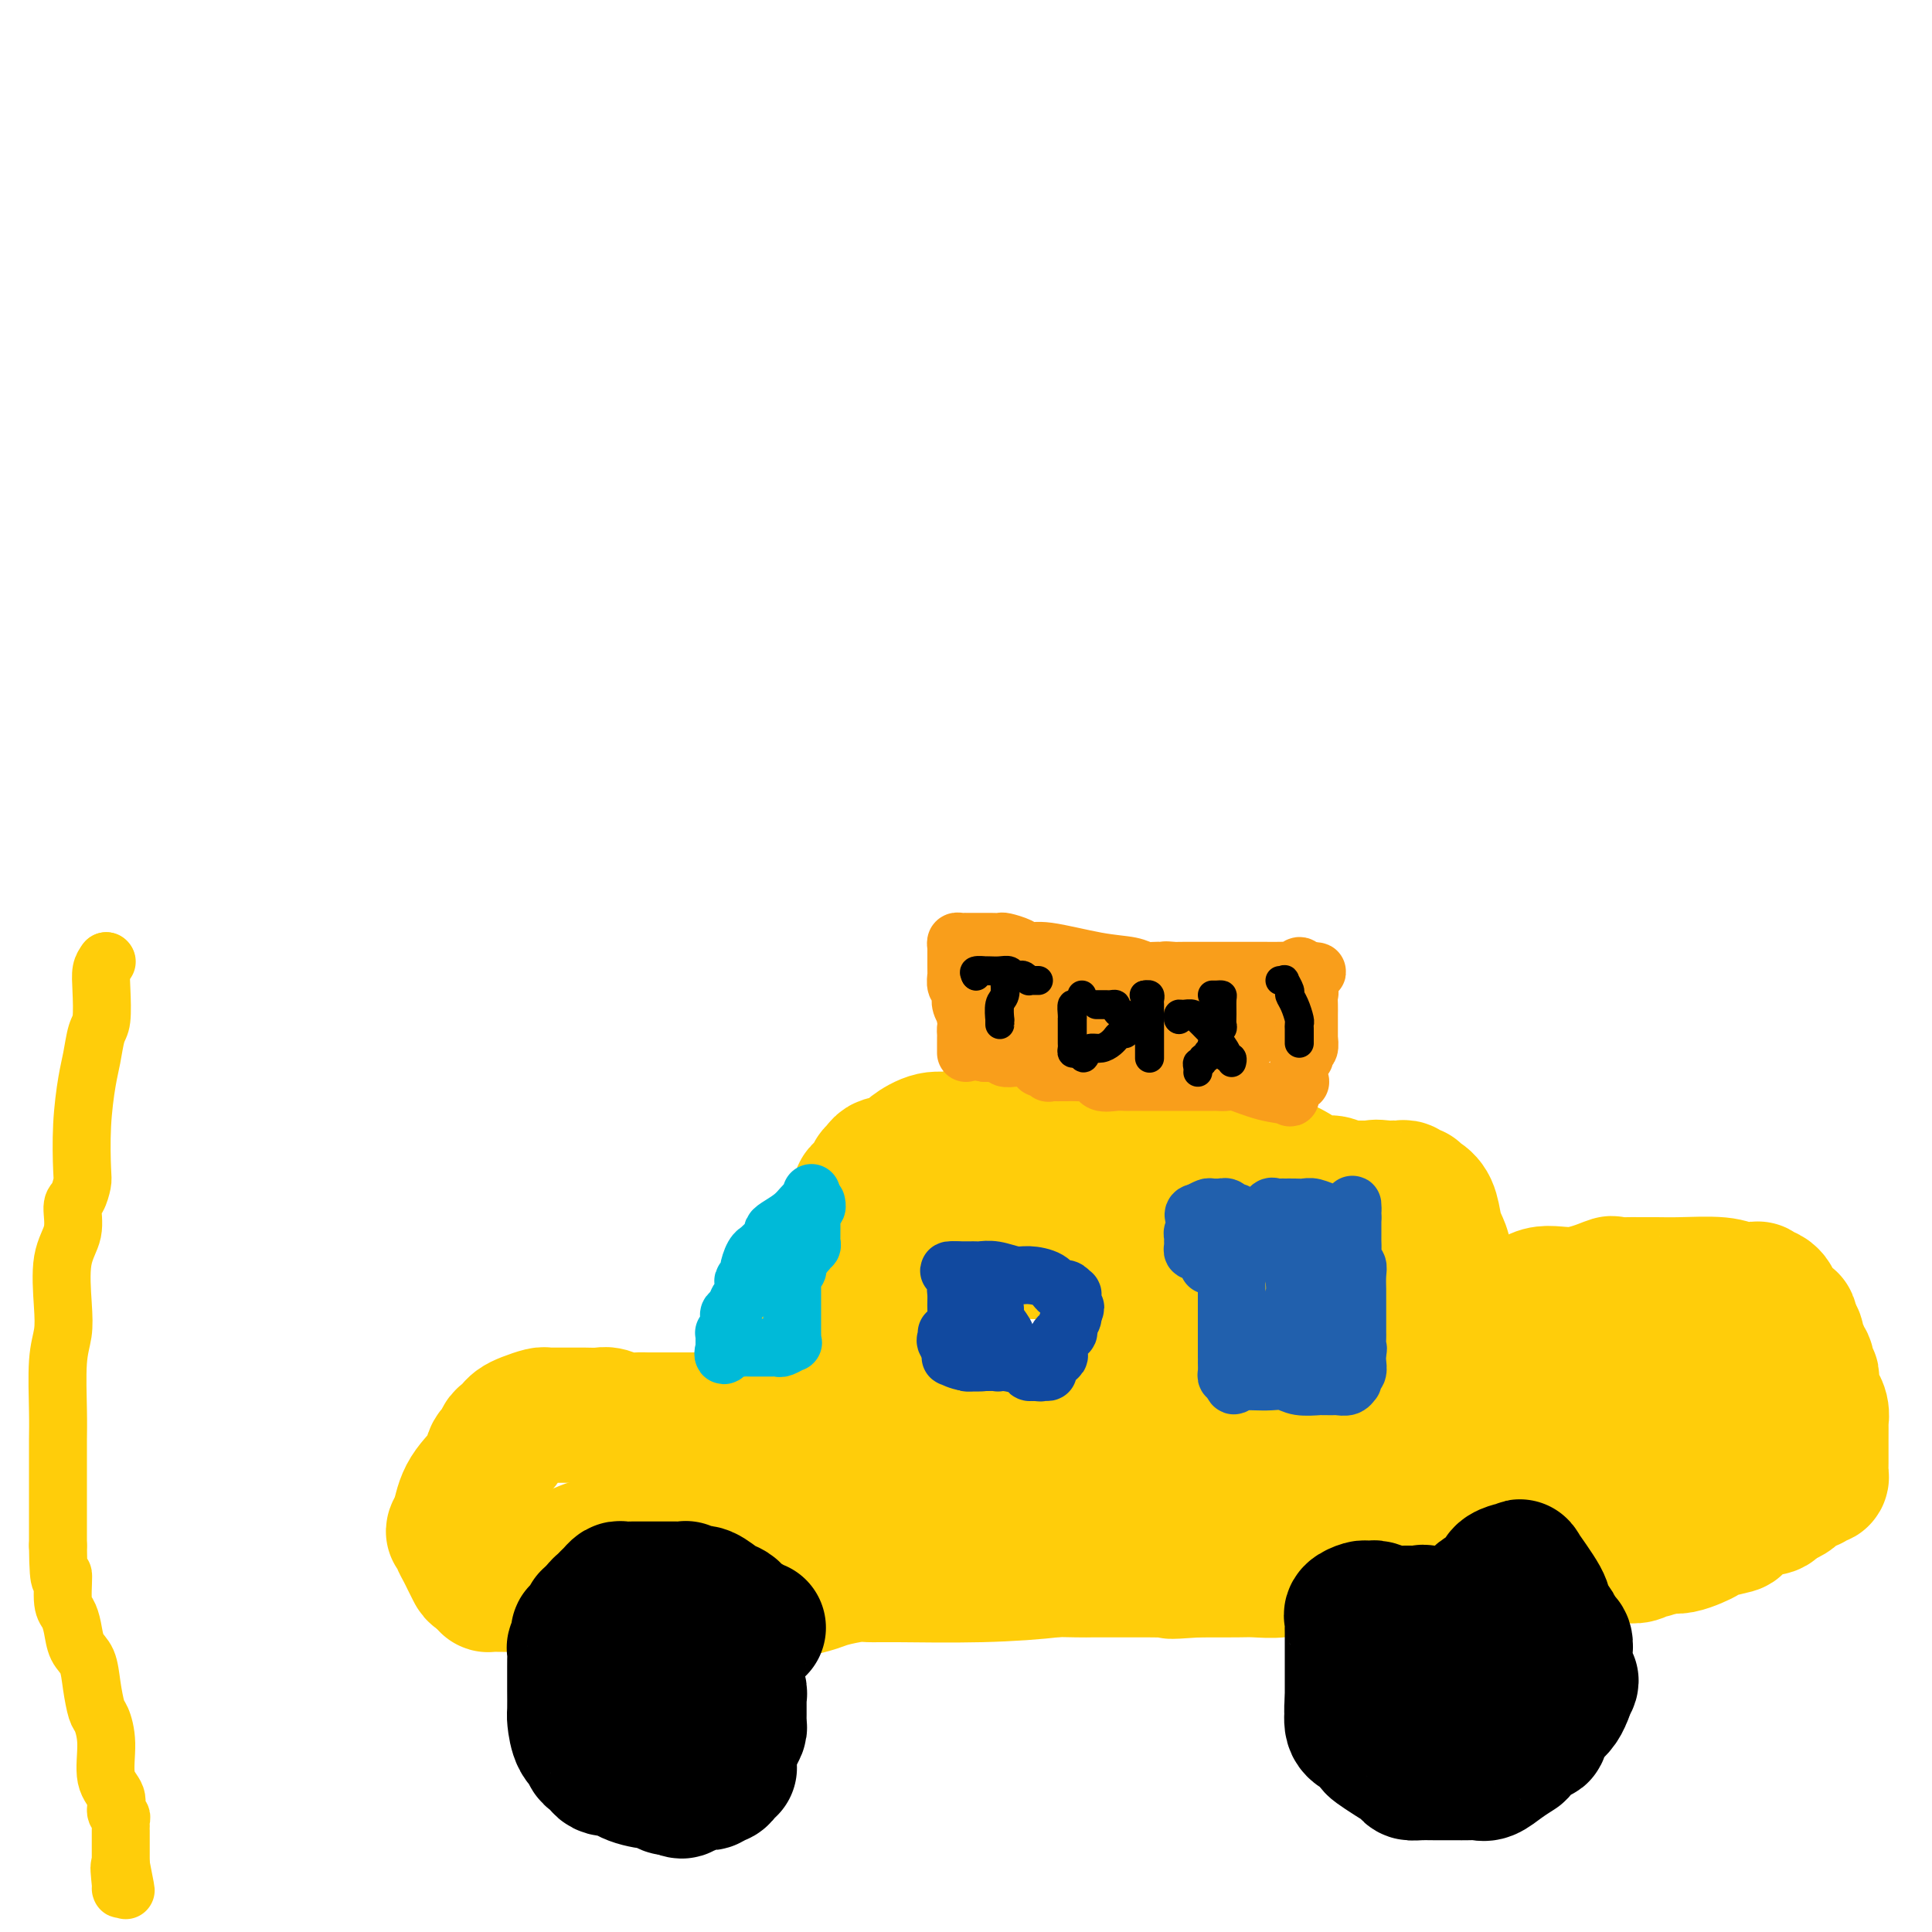 <svg viewBox='0 0 400 400' version='1.1' xmlns='http://www.w3.org/2000/svg' xmlns:xlink='http://www.w3.org/1999/xlink'><g fill='none' stroke='#FFCD0A' stroke-width='28' stroke-linecap='round' stroke-linejoin='round'><path d='M145,294c0.049,0.000 0.098,0.000 0,0c-0.098,-0.000 -0.343,-0.000 -1,0c-0.657,0.000 -1.726,0.001 -3,0c-1.274,-0.001 -2.754,-0.004 -4,0c-1.246,0.004 -2.258,0.015 -3,0c-0.742,-0.015 -1.214,-0.057 -2,0c-0.786,0.057 -1.885,0.211 -3,0c-1.115,-0.211 -2.248,-0.789 -3,-1c-0.752,-0.211 -1.125,-0.057 -2,0c-0.875,0.057 -2.251,0.015 -3,0c-0.749,-0.015 -0.869,-0.004 -2,0c-1.131,0.004 -3.271,0.000 -4,0c-0.729,-0.000 -0.047,0.003 0,0c0.047,-0.003 -0.540,-0.012 -1,0c-0.460,0.012 -0.792,0.045 -1,0c-0.208,-0.045 -0.293,-0.167 -1,0c-0.707,0.167 -2.036,0.622 -3,1c-0.964,0.378 -1.563,0.678 -2,1c-0.437,0.322 -0.713,0.666 -1,1c-0.287,0.334 -0.585,0.657 -1,1c-0.415,0.343 -0.948,0.705 -1,1c-0.052,0.295 0.375,0.524 0,1c-0.375,0.476 -1.554,1.200 -2,2c-0.446,0.800 -0.158,1.677 -1,3c-0.842,1.323 -2.812,3.092 -4,5c-1.188,1.908 -1.594,3.954 -2,6'/><path d='M95,315c-2.166,3.488 -0.581,1.707 0,1c0.581,-0.707 0.159,-0.341 0,0c-0.159,0.341 -0.054,0.658 0,1c0.054,0.342 0.056,0.711 0,1c-0.056,0.289 -0.171,0.498 0,1c0.171,0.502 0.628,1.297 1,2c0.372,0.703 0.661,1.312 1,2c0.339,0.688 0.729,1.453 1,2c0.271,0.547 0.422,0.875 1,1c0.578,0.125 1.583,0.046 2,0c0.417,-0.046 0.245,-0.058 1,0c0.755,0.058 2.437,0.185 4,0c1.563,-0.185 3.008,-0.681 5,-1c1.992,-0.319 4.533,-0.462 6,-1c1.467,-0.538 1.861,-1.471 3,-2c1.139,-0.529 3.023,-0.652 4,-1c0.977,-0.348 1.048,-0.920 2,-1c0.952,-0.080 2.783,0.332 4,0c1.217,-0.332 1.818,-1.410 3,-2c1.182,-0.590 2.946,-0.694 4,-1c1.054,-0.306 1.399,-0.813 2,-1c0.601,-0.187 1.457,-0.053 2,0c0.543,0.053 0.771,0.027 1,0'/><path d='M142,316c6.533,-2.033 2.366,-2.117 1,-2c-1.366,0.117 0.068,0.435 1,0c0.932,-0.435 1.363,-1.622 2,-2c0.637,-0.378 1.480,0.054 2,0c0.520,-0.054 0.716,-0.592 1,-1c0.284,-0.408 0.656,-0.684 1,-1c0.344,-0.316 0.659,-0.672 1,-1c0.341,-0.328 0.707,-0.627 1,-1c0.293,-0.373 0.512,-0.821 1,-1c0.488,-0.179 1.244,-0.090 2,0'/><path d='M155,307c3.038,-1.555 4.135,-0.942 5,-1c0.865,-0.058 1.500,-0.788 2,-1c0.500,-0.212 0.866,0.095 1,0c0.134,-0.095 0.036,-0.591 0,-1c-0.036,-0.409 -0.010,-0.729 0,-1c0.010,-0.271 0.003,-0.492 0,-1c-0.003,-0.508 -0.001,-1.303 0,-2c0.001,-0.697 0.000,-1.296 0,-2c-0.000,-0.704 -0.000,-1.515 0,-2c0.000,-0.485 -0.000,-0.646 0,-1c0.000,-0.354 0.000,-0.902 0,-1c-0.000,-0.098 -0.001,0.255 0,0c0.001,-0.255 0.004,-1.119 0,-2c-0.004,-0.881 -0.015,-1.781 0,-2c0.015,-0.219 0.057,0.243 0,0c-0.057,-0.243 -0.211,-1.192 0,-2c0.211,-0.808 0.788,-1.477 1,-2c0.212,-0.523 0.061,-0.900 0,-1c-0.061,-0.100 -0.031,0.077 0,0c0.031,-0.077 0.064,-0.407 0,-1c-0.064,-0.593 -0.223,-1.448 0,-2c0.223,-0.552 0.829,-0.803 1,-1c0.171,-0.197 -0.094,-0.342 0,-1c0.094,-0.658 0.547,-1.829 1,-3'/><path d='M166,277c0.908,-5.353 1.677,-4.737 2,-5c0.323,-0.263 0.200,-1.406 1,-4c0.800,-2.594 2.524,-6.639 4,-9c1.476,-2.361 2.703,-3.037 3,-4c0.297,-0.963 -0.337,-2.212 0,-3c0.337,-0.788 1.644,-1.115 2,-2c0.356,-0.885 -0.240,-2.327 0,-3c0.240,-0.673 1.317,-0.575 2,-1c0.683,-0.425 0.971,-1.372 1,-2c0.029,-0.628 -0.200,-0.938 0,-1c0.200,-0.062 0.830,0.124 1,0c0.170,-0.124 -0.119,-0.558 0,-1c0.119,-0.442 0.645,-0.891 1,-1c0.355,-0.109 0.537,0.121 1,0c0.463,-0.121 1.205,-0.592 2,-1c0.795,-0.408 1.643,-0.753 2,-1c0.357,-0.247 0.223,-0.396 1,-1c0.777,-0.604 2.466,-1.663 4,-2c1.534,-0.337 2.914,0.050 4,0c1.086,-0.050 1.877,-0.535 3,-1c1.123,-0.465 2.578,-0.909 4,-1c1.422,-0.091 2.812,0.171 4,0c1.188,-0.171 2.175,-0.776 3,-1c0.825,-0.224 1.487,-0.067 2,0c0.513,0.067 0.878,0.046 2,0c1.122,-0.046 3.002,-0.115 5,0c1.998,0.115 4.115,0.416 6,1c1.885,0.584 3.539,1.453 5,2c1.461,0.547 2.731,0.774 4,1'/><path d='M235,237c3.991,0.619 1.969,0.165 2,0c0.031,-0.165 2.117,-0.043 3,0c0.883,0.043 0.564,0.005 1,0c0.436,-0.005 1.627,0.023 3,0c1.373,-0.023 2.926,-0.097 4,0c1.074,0.097 1.667,0.366 2,1c0.333,0.634 0.405,1.634 1,2c0.595,0.366 1.713,0.097 2,0c0.287,-0.097 -0.257,-0.022 0,0c0.257,0.022 1.315,-0.007 2,0c0.685,0.007 0.996,0.052 1,0c0.004,-0.052 -0.301,-0.200 1,0c1.301,0.200 4.207,0.747 6,1c1.793,0.253 2.472,0.210 4,1c1.528,0.790 3.905,2.412 5,3c1.095,0.588 0.909,0.144 1,0c0.091,-0.144 0.458,0.014 1,0c0.542,-0.014 1.258,-0.200 2,0c0.742,0.200 1.508,0.786 2,1c0.492,0.214 0.709,0.057 1,0c0.291,-0.057 0.655,-0.015 1,0c0.345,0.015 0.670,0.004 1,0c0.330,-0.004 0.665,-0.002 1,0'/><path d='M282,246c7.842,1.392 3.947,0.373 3,0c-0.947,-0.373 1.056,-0.101 2,0c0.944,0.101 0.830,0.031 1,0c0.170,-0.031 0.624,-0.024 1,0c0.376,0.024 0.675,0.063 1,0c0.325,-0.063 0.678,-0.228 1,0c0.322,0.228 0.615,0.850 1,1c0.385,0.150 0.863,-0.171 1,0c0.137,0.171 -0.066,0.836 0,1c0.066,0.164 0.400,-0.172 1,0c0.600,0.172 1.466,0.851 2,2c0.534,1.149 0.736,2.767 1,4c0.264,1.233 0.591,2.081 1,3c0.409,0.919 0.902,1.907 1,3c0.098,1.093 -0.198,2.289 0,3c0.198,0.711 0.890,0.937 1,1c0.110,0.063 -0.363,-0.038 0,2c0.363,2.038 1.561,6.213 2,8c0.439,1.787 0.118,1.186 0,2c-0.118,0.814 -0.032,3.043 0,4c0.032,0.957 0.008,0.642 0,1c-0.008,0.358 -0.002,1.388 0,2c0.002,0.612 0.001,0.806 0,1'/><path d='M302,284c0.928,5.604 0.249,2.613 0,2c-0.249,-0.613 -0.067,1.150 0,2c0.067,0.850 0.018,0.785 0,1c-0.018,0.215 -0.005,0.709 0,1c0.005,0.291 0.001,0.378 0,2c-0.001,1.622 -0.000,4.780 0,6c0.000,1.220 0.000,0.501 0,1c-0.000,0.499 -0.000,2.216 0,3c0.000,0.784 0.001,0.633 0,1c-0.001,0.367 -0.004,1.250 0,2c0.004,0.750 0.016,1.365 0,2c-0.016,0.635 -0.060,1.288 0,3c0.060,1.712 0.224,4.483 0,6c-0.224,1.517 -0.834,1.779 -1,2c-0.166,0.221 0.114,0.399 0,1c-0.114,0.601 -0.621,1.625 -1,2c-0.379,0.375 -0.629,0.102 -1,0c-0.371,-0.102 -0.863,-0.034 -1,0c-0.137,0.034 0.081,0.032 -1,0c-1.081,-0.032 -3.459,-0.096 -6,0c-2.541,0.096 -5.243,0.351 -8,1c-2.757,0.649 -5.567,1.690 -8,2c-2.433,0.310 -4.489,-0.113 -6,0c-1.511,0.113 -2.477,0.762 -4,1c-1.523,0.238 -3.602,0.064 -5,0c-1.398,-0.064 -2.114,-0.018 -4,0c-1.886,0.018 -4.943,0.009 -8,0'/><path d='M248,325c-8.731,0.619 -5.059,0.166 -4,0c1.059,-0.166 -0.497,-0.044 -2,0c-1.503,0.044 -2.955,0.012 -4,0c-1.045,-0.012 -1.684,-0.004 -3,0c-1.316,0.004 -3.310,0.003 -5,0c-1.690,-0.003 -3.077,-0.009 -4,0c-0.923,0.009 -1.381,0.031 -3,0c-1.619,-0.031 -4.397,-0.116 -6,0c-1.603,0.116 -2.030,0.434 -4,0c-1.970,-0.434 -5.482,-1.619 -7,-2c-1.518,-0.381 -1.041,0.041 -1,0c0.041,-0.041 -0.352,-0.546 -1,-1c-0.648,-0.454 -1.549,-0.857 -2,-1c-0.451,-0.143 -0.450,-0.027 -3,-1c-2.550,-0.973 -7.649,-3.035 -10,-4c-2.351,-0.965 -1.955,-0.832 -2,-1c-0.045,-0.168 -0.533,-0.637 -1,-1c-0.467,-0.363 -0.914,-0.621 -1,-1c-0.086,-0.379 0.187,-0.878 0,-1c-0.187,-0.122 -0.835,0.132 -1,0c-0.165,-0.132 0.152,-0.651 0,-1c-0.152,-0.349 -0.774,-0.527 -1,-1c-0.226,-0.473 -0.058,-1.240 0,-2c0.058,-0.760 0.005,-1.513 0,-2c-0.005,-0.487 0.037,-0.708 0,-1c-0.037,-0.292 -0.153,-0.655 0,-1c0.153,-0.345 0.577,-0.673 1,-1'/><path d='M184,303c0.141,-1.914 1.493,-1.200 4,-1c2.507,0.200 6.170,-0.114 11,-1c4.830,-0.886 10.827,-2.343 16,-3c5.173,-0.657 9.524,-0.514 13,-1c3.476,-0.486 6.079,-1.601 8,-2c1.921,-0.399 3.162,-0.084 6,0c2.838,0.084 7.273,-0.064 10,0c2.727,0.064 3.745,0.341 5,1c1.255,0.659 2.745,1.699 3,2c0.255,0.301 -0.726,-0.137 1,0c1.726,0.137 6.160,0.849 13,0c6.840,-0.849 16.085,-3.259 20,-4c3.915,-0.741 2.499,0.188 2,0c-0.499,-0.188 -0.083,-1.494 0,-2c0.083,-0.506 -0.168,-0.214 0,-1c0.168,-0.786 0.756,-2.652 0,-6c-0.756,-3.348 -2.856,-8.179 -5,-13c-2.144,-4.821 -4.331,-9.632 -6,-13c-1.669,-3.368 -2.818,-5.293 -4,-7c-1.182,-1.707 -2.395,-3.197 -3,-4c-0.605,-0.803 -0.601,-0.920 -1,-1c-0.399,-0.080 -1.200,-0.125 -2,0c-0.800,0.125 -1.600,0.418 -3,0c-1.400,-0.418 -3.400,-1.548 -6,0c-2.600,1.548 -5.800,5.774 -9,10'/><path d='M257,257c-2.526,2.701 -4.341,4.453 -6,6c-1.659,1.547 -3.161,2.889 -5,5c-1.839,2.111 -4.013,4.990 -6,7c-1.987,2.010 -3.786,3.152 -5,4c-1.214,0.848 -1.842,1.402 -2,2c-0.158,0.598 0.154,1.238 0,2c-0.154,0.762 -0.774,1.644 -1,2c-0.226,0.356 -0.058,0.186 0,1c0.058,0.814 0.006,2.611 0,4c-0.006,1.389 0.036,2.370 0,3c-0.036,0.630 -0.148,0.908 0,1c0.148,0.092 0.558,-0.004 1,0c0.442,0.004 0.916,0.106 2,0c1.084,-0.106 2.778,-0.422 4,-1c1.222,-0.578 1.973,-1.419 3,-3c1.027,-1.581 2.329,-3.901 3,-6c0.671,-2.099 0.711,-3.976 1,-6c0.289,-2.024 0.825,-4.196 1,-6c0.175,-1.804 -0.012,-3.239 0,-5c0.012,-1.761 0.225,-3.847 0,-6c-0.225,-2.153 -0.886,-4.374 -5,-7c-4.114,-2.626 -11.680,-5.659 -17,-7c-5.320,-1.341 -8.392,-0.992 -12,-1c-3.608,-0.008 -7.750,-0.373 -12,0c-4.250,0.373 -8.607,1.483 -12,3c-3.393,1.517 -5.824,3.440 -9,6c-3.176,2.560 -7.099,5.758 -9,8c-1.901,2.242 -1.781,3.527 -2,5c-0.219,1.473 -0.777,3.135 -1,6c-0.223,2.865 -0.112,6.932 0,11'/><path d='M168,285c-0.361,3.844 0.238,2.455 0,3c-0.238,0.545 -1.312,3.025 1,6c2.312,2.975 8.009,6.445 13,8c4.991,1.555 9.275,1.195 13,1c3.725,-0.195 6.892,-0.224 9,0c2.108,0.224 3.157,0.703 5,0c1.843,-0.703 4.480,-2.586 6,-4c1.520,-1.414 1.924,-2.358 4,-5c2.076,-2.642 5.823,-6.981 7,-9c1.177,-2.019 -0.215,-1.719 0,-3c0.215,-1.281 2.038,-4.142 3,-5c0.962,-0.858 1.063,0.286 1,-1c-0.063,-1.286 -0.292,-5.003 0,-7c0.292,-1.997 1.104,-2.276 0,-4c-1.104,-1.724 -4.123,-4.894 -5,-6c-0.877,-1.106 0.388,-0.149 -2,0c-2.388,0.149 -8.430,-0.510 -12,-1c-3.570,-0.490 -4.668,-0.810 -7,0c-2.332,0.810 -5.897,2.752 -9,5c-3.103,2.248 -5.746,4.804 -8,7c-2.254,2.196 -4.121,4.033 -5,5c-0.879,0.967 -0.770,1.062 -1,2c-0.230,0.938 -0.799,2.717 -1,4c-0.201,1.283 -0.034,2.070 0,3c0.034,0.930 -0.064,2.002 0,3c0.064,0.998 0.290,1.920 2,3c1.710,1.080 4.903,2.317 8,3c3.097,0.683 6.098,0.812 12,1c5.902,0.188 14.704,0.435 19,0c4.296,-0.435 4.084,-1.553 5,-3c0.916,-1.447 2.958,-3.224 5,-5'/><path d='M231,286c1.773,-1.843 1.207,-2.449 1,-3c-0.207,-0.551 -0.055,-1.047 0,-2c0.055,-0.953 0.012,-2.362 0,-4c-0.012,-1.638 0.008,-3.503 0,-5c-0.008,-1.497 -0.043,-2.626 0,-4c0.043,-1.374 0.166,-2.994 0,-4c-0.166,-1.006 -0.619,-1.400 -1,-2c-0.381,-0.600 -0.689,-1.407 -2,-2c-1.311,-0.593 -3.623,-0.972 -7,-1c-3.377,-0.028 -7.819,0.297 -10,0c-2.181,-0.297 -2.103,-1.214 -4,0c-1.897,1.214 -5.771,4.560 -9,7c-3.229,2.440 -5.814,3.975 -7,6c-1.186,2.025 -0.974,4.541 -1,6c-0.026,1.459 -0.289,1.863 0,4c0.289,2.137 1.131,6.009 2,8c0.869,1.991 1.763,2.103 2,2c0.237,-0.103 -0.185,-0.421 1,0c1.185,0.421 3.977,1.582 6,2c2.023,0.418 3.277,0.091 6,0c2.723,-0.091 6.917,0.052 10,0c3.083,-0.052 5.057,-0.298 7,-1c1.943,-0.702 3.857,-1.859 5,-3c1.143,-1.141 1.515,-2.267 2,-3c0.485,-0.733 1.083,-1.072 2,-2c0.917,-0.928 2.155,-2.445 3,-4c0.845,-1.555 1.299,-3.149 3,-5c1.701,-1.851 4.650,-3.960 7,-6c2.350,-2.040 4.100,-4.011 5,-5c0.900,-0.989 0.950,-0.994 1,-1'/><path d='M253,264c3.726,-4.178 1.540,-1.623 1,-1c-0.540,0.623 0.566,-0.684 1,-1c0.434,-0.316 0.197,0.360 1,0c0.803,-0.360 2.648,-1.757 5,-3c2.352,-1.243 5.212,-2.332 7,-3c1.788,-0.668 2.505,-0.914 3,-1c0.495,-0.086 0.768,-0.013 1,0c0.232,0.013 0.424,-0.033 1,0c0.576,0.033 1.538,0.144 2,0c0.462,-0.144 0.425,-0.543 2,2c1.575,2.543 4.762,8.030 7,11c2.238,2.970 3.526,3.425 4,4c0.474,0.575 0.133,1.271 0,2c-0.133,0.729 -0.057,1.490 0,2c0.057,0.510 0.095,0.770 0,1c-0.095,0.230 -0.322,0.430 -1,1c-0.678,0.570 -1.807,1.510 -3,3c-1.193,1.490 -2.451,3.531 -3,4c-0.549,0.469 -0.390,-0.633 -1,0c-0.610,0.633 -1.987,3.000 -3,4c-1.013,1.000 -1.660,0.634 -2,1c-0.340,0.366 -0.374,1.466 -1,2c-0.626,0.534 -1.844,0.504 -3,1c-1.156,0.496 -2.251,1.520 -3,2c-0.749,0.480 -1.154,0.416 -2,1c-0.846,0.584 -2.134,1.816 -3,2c-0.866,0.184 -1.310,-0.681 -3,0c-1.690,0.681 -4.626,2.909 -6,4c-1.374,1.091 -1.187,1.046 -1,1'/><path d='M253,303c-3.714,1.864 -2.497,1.023 -2,1c0.497,-0.023 0.276,0.771 0,1c-0.276,0.229 -0.607,-0.108 -1,0c-0.393,0.108 -0.848,0.661 -1,1c-0.152,0.339 -0.002,0.463 -1,1c-0.998,0.537 -3.144,1.488 -4,2c-0.856,0.512 -0.423,0.585 -1,1c-0.577,0.415 -2.164,1.174 -3,2c-0.836,0.826 -0.920,1.721 -1,2c-0.080,0.279 -0.155,-0.059 -1,0c-0.845,0.059 -2.461,0.513 -3,1c-0.539,0.487 -0.001,1.006 -2,2c-1.999,0.994 -6.534,2.462 -9,3c-2.466,0.538 -2.863,0.144 -5,0c-2.137,-0.144 -6.014,-0.039 -10,0c-3.986,0.039 -8.083,0.010 -13,0c-4.917,-0.010 -10.656,-0.003 -16,0c-5.344,0.003 -10.294,0.001 -18,0c-7.706,-0.001 -18.167,-0.002 -23,0c-4.833,0.002 -4.039,0.007 -4,0c0.039,-0.007 -0.676,-0.026 -2,0c-1.324,0.026 -3.258,0.098 -5,0c-1.742,-0.098 -3.292,-0.367 -5,0c-1.708,0.367 -3.575,1.368 -5,2c-1.425,0.632 -2.407,0.895 -3,1c-0.593,0.105 -0.796,0.053 -1,0'/><path d='M114,323c-1.571,0.480 -0.997,0.182 -1,0c-0.003,-0.182 -0.582,-0.246 -1,0c-0.418,0.246 -0.676,0.802 -1,1c-0.324,0.198 -0.714,0.039 -1,0c-0.286,-0.039 -0.468,0.042 -1,0c-0.532,-0.042 -1.414,-0.207 -2,0c-0.586,0.207 -0.877,0.786 -1,1c-0.123,0.214 -0.078,0.061 0,0c0.078,-0.061 0.189,-0.031 0,0c-0.189,0.031 -0.677,0.064 -1,0c-0.323,-0.064 -0.479,-0.224 -1,0c-0.521,0.224 -1.407,0.830 -2,1c-0.593,0.170 -0.894,-0.098 -1,0c-0.106,0.098 -0.017,0.561 0,1c0.017,0.439 -0.039,0.853 0,1c0.039,0.147 0.174,0.025 1,0c0.826,-0.025 2.345,0.046 4,0c1.655,-0.046 3.448,-0.208 5,0c1.552,0.208 2.863,0.788 6,1c3.137,0.212 8.098,0.057 11,0c2.902,-0.057 3.743,-0.015 5,0c1.257,0.015 2.931,0.004 5,0c2.069,-0.004 4.535,-0.002 7,0'/><path d='M145,329c7.843,0.464 5.449,0.124 6,0c0.551,-0.124 4.047,-0.032 6,0c1.953,0.032 2.365,0.006 3,0c0.635,-0.006 1.494,0.010 2,0c0.506,-0.010 0.660,-0.045 1,0c0.340,0.045 0.867,0.170 2,0c1.133,-0.170 2.873,-0.634 4,-1c1.127,-0.366 1.641,-0.633 3,-1c1.359,-0.367 3.564,-0.833 5,-1c1.436,-0.167 2.105,-0.035 3,0c0.895,0.035 2.018,-0.028 6,0c3.982,0.028 10.822,0.147 17,0c6.178,-0.147 11.692,-0.561 15,-1c3.308,-0.439 4.409,-0.904 5,-1c0.591,-0.096 0.673,0.177 2,0c1.327,-0.177 3.901,-0.804 6,-1c2.099,-0.196 3.724,0.038 5,0c1.276,-0.038 2.204,-0.350 4,-1c1.796,-0.650 4.461,-1.638 6,-2c1.539,-0.362 1.952,-0.097 3,0c1.048,0.097 2.733,0.026 4,0c1.267,-0.026 2.117,-0.007 3,0c0.883,0.007 1.798,0.001 3,0c1.202,-0.001 2.692,0.002 4,0c1.308,-0.002 2.435,-0.011 4,0c1.565,0.011 3.569,0.042 5,0c1.431,-0.042 2.291,-0.155 4,0c1.709,0.155 4.268,0.580 6,1c1.732,0.420 2.638,0.834 4,1c1.362,0.166 3.181,0.083 5,0'/><path d='M291,322c8.233,0.309 6.314,0.083 6,0c-0.314,-0.083 0.975,-0.022 2,0c1.025,0.022 1.784,0.006 3,0c1.216,-0.006 2.887,-0.002 5,0c2.113,0.002 4.668,0.000 7,0c2.332,-0.000 4.442,-0.000 6,0c1.558,0.000 2.565,0.000 3,0c0.435,-0.000 0.298,-0.000 1,0c0.702,0.000 2.244,0.000 3,0c0.756,-0.000 0.727,-0.000 1,0c0.273,0.000 0.849,0.001 2,0c1.151,-0.001 2.876,-0.004 4,0c1.124,0.004 1.647,0.016 2,0c0.353,-0.016 0.536,-0.061 1,0c0.464,0.061 1.209,0.226 2,0c0.791,-0.226 1.629,-0.844 2,-1c0.371,-0.156 0.277,0.152 1,0c0.723,-0.152 2.263,-0.762 3,-1c0.737,-0.238 0.670,-0.105 1,0c0.330,0.105 1.056,0.182 2,0c0.944,-0.182 2.105,-0.624 3,-1c0.895,-0.376 1.522,-0.686 2,-1c0.478,-0.314 0.806,-0.631 2,-1c1.194,-0.369 3.255,-0.791 4,-1c0.745,-0.209 0.175,-0.205 1,-1c0.825,-0.795 3.046,-2.388 4,-3c0.954,-0.612 0.641,-0.242 1,0c0.359,0.242 1.388,0.355 2,0c0.612,-0.355 0.806,-1.177 1,-2'/><path d='M368,310c5.136,-1.753 2.475,-0.134 2,0c-0.475,0.134 1.235,-1.217 2,-2c0.765,-0.783 0.583,-0.997 1,-1c0.417,-0.003 1.432,0.206 2,0c0.568,-0.206 0.688,-0.827 1,-1c0.312,-0.173 0.816,0.101 1,0c0.184,-0.101 0.049,-0.577 0,-1c-0.049,-0.423 -0.013,-0.794 0,-1c0.013,-0.206 0.003,-0.246 0,-1c-0.003,-0.754 0.000,-2.222 0,-3c-0.000,-0.778 -0.004,-0.868 0,-2c0.004,-1.132 0.016,-3.307 0,-4c-0.016,-0.693 -0.061,0.095 0,0c0.061,-0.095 0.227,-1.072 0,-2c-0.227,-0.928 -0.846,-1.807 -1,-2c-0.154,-0.193 0.156,0.298 0,0c-0.156,-0.298 -0.777,-1.386 -1,-2c-0.223,-0.614 -0.046,-0.755 0,-1c0.046,-0.245 -0.039,-0.594 0,-1c0.039,-0.406 0.203,-0.868 0,-1c-0.203,-0.132 -0.771,0.067 -1,0c-0.229,-0.067 -0.118,-0.398 0,-1c0.118,-0.602 0.243,-1.474 0,-2c-0.243,-0.526 -0.852,-0.704 -1,-1c-0.148,-0.296 0.167,-0.708 0,-1c-0.167,-0.292 -0.814,-0.463 -1,-1c-0.186,-0.537 0.090,-1.439 0,-2c-0.090,-0.561 -0.545,-0.780 -1,-1'/><path d='M371,276c-0.885,-4.663 -0.096,-1.822 0,-1c0.096,0.822 -0.500,-0.375 -1,-1c-0.500,-0.625 -0.904,-0.678 -1,-1c-0.096,-0.322 0.115,-0.913 0,-1c-0.115,-0.087 -0.555,0.330 -1,0c-0.445,-0.330 -0.894,-1.408 -1,-2c-0.106,-0.592 0.130,-0.698 0,-1c-0.130,-0.302 -0.624,-0.799 -1,-1c-0.376,-0.201 -0.632,-0.105 -1,0c-0.368,0.105 -0.849,0.221 -1,0c-0.151,-0.221 0.028,-0.777 0,-1c-0.028,-0.223 -0.264,-0.112 -1,0c-0.736,0.112 -1.973,0.226 -3,0c-1.027,-0.226 -1.845,-0.793 -4,-1c-2.155,-0.207 -5.647,-0.055 -8,0c-2.353,0.055 -3.567,0.012 -5,0c-1.433,-0.012 -3.084,0.005 -4,0c-0.916,-0.005 -1.097,-0.033 -2,0c-0.903,0.033 -2.526,0.125 -3,0c-0.474,-0.125 0.203,-0.469 -1,0c-1.203,0.469 -4.287,1.750 -7,2c-2.713,0.250 -5.057,-0.531 -7,0c-1.943,0.531 -3.485,2.374 -4,3c-0.515,0.626 -0.004,0.036 0,0c0.004,-0.036 -0.498,0.482 -1,1'/><path d='M314,272c-0.774,0.565 -0.207,-0.022 0,0c0.207,0.022 0.056,0.653 0,1c-0.056,0.347 -0.016,0.411 0,1c0.016,0.589 0.009,1.704 0,2c-0.009,0.296 -0.019,-0.227 0,1c0.019,1.227 0.067,4.203 0,6c-0.067,1.797 -0.248,2.416 0,3c0.248,0.584 0.926,1.132 1,2c0.074,0.868 -0.456,2.057 0,4c0.456,1.943 1.897,4.640 3,6c1.103,1.360 1.867,1.384 2,2c0.133,0.616 -0.367,1.825 0,3c0.367,1.175 1.599,2.315 2,3c0.401,0.685 -0.031,0.916 0,1c0.031,0.084 0.523,0.023 1,0c0.477,-0.023 0.939,-0.008 1,0c0.061,0.008 -0.277,0.009 0,0c0.277,-0.009 1.171,-0.027 2,0c0.829,0.027 1.592,0.098 2,0c0.408,-0.098 0.460,-0.367 1,-1c0.540,-0.633 1.569,-1.632 2,-2c0.431,-0.368 0.266,-0.105 2,-1c1.734,-0.895 5.367,-2.947 9,-5'/><path d='M342,298c2.915,-1.536 3.701,-1.374 4,-1c0.299,0.374 0.110,0.962 2,-2c1.890,-2.962 5.858,-9.473 7,-12c1.142,-2.527 -0.543,-1.070 -3,0c-2.457,1.070 -5.687,1.754 -7,2c-1.313,0.246 -0.708,0.055 -1,0c-0.292,-0.055 -1.480,0.027 -2,0c-0.520,-0.027 -0.371,-0.161 -1,0c-0.629,0.161 -2.037,0.617 -3,1c-0.963,0.383 -1.482,0.691 -2,1'/><path d='M336,287c-3.844,1.067 -3.956,1.733 -4,2c-0.044,0.267 -0.022,0.133 0,0'/></g>
<g fill='none' stroke='#F99E1B' stroke-width='12' stroke-linecap='round' stroke-linejoin='round'><path d='M198,197c0.000,-0.060 0.000,-0.119 0,0c-0.000,0.119 -0.001,0.417 0,1c0.001,0.583 0.004,1.452 0,2c-0.004,0.548 -0.015,0.776 0,1c0.015,0.224 0.056,0.444 0,1c-0.056,0.556 -0.207,1.448 0,2c0.207,0.552 0.774,0.765 1,1c0.226,0.235 0.113,0.494 0,1c-0.113,0.506 -0.226,1.259 0,2c0.226,0.741 0.792,1.469 1,2c0.208,0.531 0.060,0.866 0,1c-0.060,0.134 -0.030,0.067 0,0'/><path d='M200,211c0.309,2.571 0.083,1.998 0,2c-0.083,0.002 -0.022,0.579 0,1c0.022,0.421 0.006,0.687 0,1c-0.006,0.313 -0.002,0.671 0,1c0.002,0.329 0.000,0.627 0,1c-0.000,0.373 -0.000,0.821 0,1c0.000,0.179 0.000,0.090 0,0'/><path d='M198,196c-0.077,-0.423 -0.154,-0.845 0,-1c0.154,-0.155 0.541,-0.042 1,0c0.459,0.042 0.992,0.011 1,0c0.008,-0.011 -0.508,-0.004 0,0c0.508,0.004 2.041,0.004 3,0c0.959,-0.004 1.345,-0.011 2,0c0.655,0.011 1.580,0.040 2,0c0.420,-0.040 0.336,-0.147 1,0c0.664,0.147 2.075,0.550 3,1c0.925,0.450 1.364,0.947 2,1c0.636,0.053 1.469,-0.340 4,0c2.531,0.340 6.759,1.412 10,2c3.241,0.588 5.495,0.694 7,1c1.505,0.306 2.262,0.814 3,1c0.738,0.186 1.455,0.050 2,0c0.545,-0.050 0.916,-0.013 1,0c0.084,0.013 -0.119,0.004 0,0c0.119,-0.004 0.559,-0.002 1,0'/><path d='M241,201c6.831,0.774 2.408,0.207 1,0c-1.408,-0.207 0.198,-0.056 1,0c0.802,0.056 0.801,0.015 1,0c0.199,-0.015 0.597,-0.004 1,0c0.403,0.004 0.811,0.001 3,0c2.189,-0.001 6.159,-0.001 9,0c2.841,0.001 4.554,0.001 5,0c0.446,-0.001 -0.375,-0.005 0,0c0.375,0.005 1.946,0.018 3,0c1.054,-0.018 1.592,-0.067 2,0c0.408,0.067 0.687,0.249 1,0c0.313,-0.249 0.661,-0.928 1,-1c0.339,-0.072 0.670,0.464 1,1'/><path d='M270,201c4.713,0.054 1.995,0.189 1,1c-0.995,0.811 -0.267,2.297 0,3c0.267,0.703 0.071,0.622 0,1c-0.071,0.378 -0.019,1.215 0,2c0.019,0.785 0.005,1.519 0,2c-0.005,0.481 -0.001,0.707 0,1c0.001,0.293 0.000,0.651 0,1c-0.000,0.349 0.001,0.690 0,1c-0.001,0.310 -0.004,0.590 0,1c0.004,0.410 0.015,0.950 0,1c-0.015,0.050 -0.056,-0.389 0,0c0.056,0.389 0.207,1.606 0,2c-0.207,0.394 -0.773,-0.036 -1,0c-0.227,0.036 -0.113,0.538 0,1c0.113,0.462 0.227,0.883 0,1c-0.227,0.117 -0.793,-0.070 -1,0c-0.207,0.070 -0.053,0.396 0,1c0.053,0.604 0.007,1.485 0,2c-0.007,0.515 0.026,0.663 0,1c-0.026,0.337 -0.110,0.864 0,1c0.110,0.136 0.414,-0.117 0,0c-0.414,0.117 -1.547,0.605 -2,1c-0.453,0.395 -0.227,0.698 0,1'/><path d='M267,226c-0.406,1.647 0.577,1.264 0,1c-0.577,-0.264 -2.716,-0.411 -5,-1c-2.284,-0.589 -4.714,-1.622 -6,-2c-1.286,-0.378 -1.429,-0.101 -2,0c-0.571,0.101 -1.569,0.027 -2,0c-0.431,-0.027 -0.293,-0.007 -1,0c-0.707,0.007 -2.258,0.002 -3,0c-0.742,-0.002 -0.674,-0.001 -1,0c-0.326,0.001 -1.046,0.000 -2,0c-0.954,-0.000 -2.143,-0.000 -3,0c-0.857,0.000 -1.381,0.000 -2,0c-0.619,-0.000 -1.334,-0.000 -2,0c-0.666,0.000 -1.285,0.002 -2,0c-0.715,-0.002 -1.526,-0.006 -2,0c-0.474,0.006 -0.612,0.022 -1,0c-0.388,-0.022 -1.028,-0.083 -2,0c-0.972,0.083 -2.278,0.309 -3,0c-0.722,-0.309 -0.861,-1.155 -1,-2'/><path d='M227,222c-6.263,-0.619 -1.919,-0.166 -1,0c0.919,0.166 -1.586,0.044 -3,0c-1.414,-0.044 -1.737,-0.011 -2,0c-0.263,0.011 -0.466,-0.001 -1,0c-0.534,0.001 -1.400,0.016 -2,0c-0.600,-0.016 -0.934,-0.065 -1,0c-0.066,0.065 0.137,0.242 0,0c-0.137,-0.242 -0.614,-0.902 -1,-1c-0.386,-0.098 -0.681,0.366 -1,0c-0.319,-0.366 -0.662,-1.562 -1,-2c-0.338,-0.438 -0.673,-0.116 -1,0c-0.327,0.116 -0.648,0.027 -1,0c-0.352,-0.027 -0.734,0.007 -1,0c-0.266,-0.007 -0.414,-0.054 -1,0c-0.586,0.054 -1.610,0.211 -2,0c-0.390,-0.211 -0.146,-0.789 0,-1c0.146,-0.211 0.194,-0.057 0,0c-0.194,0.057 -0.629,0.015 -1,0c-0.371,-0.015 -0.677,-0.004 -1,0c-0.323,0.004 -0.664,0.001 -1,0c-0.336,-0.001 -0.668,-0.001 -1,0'/><path d='M204,218c-3.833,-0.667 -1.917,-0.333 0,0'/><path d='M266,212c-0.002,-0.453 -0.003,-0.906 0,-1c0.003,-0.094 0.012,0.170 0,0c-0.012,-0.170 -0.044,-0.774 0,-1c0.044,-0.226 0.166,-0.075 0,0c-0.166,0.075 -0.618,0.075 -1,0c-0.382,-0.075 -0.694,-0.226 -1,0c-0.306,0.226 -0.607,0.830 -1,1c-0.393,0.170 -0.880,-0.094 -1,0c-0.120,0.094 0.126,0.548 -1,2c-1.126,1.452 -3.625,3.904 -5,5c-1.375,1.096 -1.625,0.838 -2,1c-0.375,0.162 -0.874,0.744 -1,1c-0.126,0.256 0.120,0.184 0,0c-0.120,-0.184 -0.606,-0.481 -1,-1c-0.394,-0.519 -0.697,-1.259 -1,-2'/><path d='M251,217c-0.471,-0.869 -0.648,-1.542 -1,-2c-0.352,-0.458 -0.879,-0.701 -1,-1c-0.121,-0.299 0.164,-0.655 0,-1c-0.164,-0.345 -0.778,-0.680 -1,-1c-0.222,-0.320 -0.052,-0.625 0,-1c0.052,-0.375 -0.014,-0.818 0,-1c0.014,-0.182 0.107,-0.101 0,0c-0.107,0.101 -0.413,0.223 -1,0c-0.587,-0.223 -1.456,-0.792 -2,-1c-0.544,-0.208 -0.763,-0.055 -1,0c-0.237,0.055 -0.490,0.013 -1,0c-0.510,-0.013 -1.276,0.004 -2,0c-0.724,-0.004 -1.406,-0.029 -2,0c-0.594,0.029 -1.102,0.113 -2,0c-0.898,-0.113 -2.187,-0.423 -4,0c-1.813,0.423 -4.149,1.577 -6,2c-1.851,0.423 -3.217,0.113 -4,0c-0.783,-0.113 -0.982,-0.031 -1,0c-0.018,0.031 0.146,0.009 0,0c-0.146,-0.009 -0.602,-0.005 -1,0c-0.398,0.005 -0.739,0.010 -1,0c-0.261,-0.010 -0.441,-0.033 -1,0c-0.559,0.033 -1.497,0.124 -2,0c-0.503,-0.124 -0.572,-0.464 -1,-1c-0.428,-0.536 -1.214,-1.268 -2,-2'/><path d='M214,208c-0.597,-0.828 -0.591,-1.398 -1,-2c-0.409,-0.602 -1.235,-1.234 -2,-2c-0.765,-0.766 -1.471,-1.664 -2,-2c-0.529,-0.336 -0.881,-0.111 -1,0c-0.119,0.111 -0.004,0.107 0,0c0.004,-0.107 -0.101,-0.316 0,0c0.101,0.316 0.408,1.157 1,2c0.592,0.843 1.468,1.689 2,2c0.532,0.311 0.720,0.086 1,0c0.280,-0.086 0.650,-0.034 1,0c0.350,0.034 0.678,0.051 1,0c0.322,-0.051 0.636,-0.171 1,0c0.364,0.171 0.778,0.634 1,1c0.222,0.366 0.252,0.637 1,1c0.748,0.363 2.214,0.818 3,1c0.786,0.182 0.893,0.091 1,0'/><path d='M221,209c1.959,1.548 0.858,1.917 1,2c0.142,0.083 1.529,-0.121 3,0c1.471,0.121 3.026,0.568 4,1c0.974,0.432 1.369,0.848 2,1c0.631,0.152 1.500,0.040 2,0c0.500,-0.040 0.630,-0.008 1,0c0.370,0.008 0.978,-0.008 1,0c0.022,0.008 -0.542,0.041 0,0c0.542,-0.041 2.190,-0.155 3,0c0.810,0.155 0.782,0.580 1,1c0.218,0.420 0.683,0.837 1,1c0.317,0.163 0.488,0.074 1,0c0.512,-0.074 1.365,-0.133 2,0c0.635,0.133 1.051,0.456 1,0c-0.051,-0.456 -0.571,-1.692 0,-2c0.571,-0.308 2.231,0.311 3,0c0.769,-0.311 0.647,-1.551 1,-2c0.353,-0.449 1.180,-0.105 2,0c0.820,0.105 1.633,-0.027 2,0c0.367,0.027 0.288,0.214 1,0c0.712,-0.214 2.216,-0.828 3,-1c0.784,-0.172 0.849,0.098 1,0c0.151,-0.098 0.387,-0.565 1,-1c0.613,-0.435 1.604,-0.839 2,-1c0.396,-0.161 0.198,-0.081 0,0'/></g>
<g fill='none' stroke='#000000' stroke-width='6' stroke-linecap='round' stroke-linejoin='round'><path d='M202,202c0.000,0.000 0.100,0.100 0.1,0.1'/><path d='M202,202c-0.231,-0.422 -0.463,-0.845 0,-1c0.463,-0.155 1.619,-0.043 2,0c0.381,0.043 -0.014,0.015 0,0c0.014,-0.015 0.438,-0.018 1,0c0.562,0.018 1.264,0.056 2,0c0.736,-0.056 1.508,-0.207 2,0c0.492,0.207 0.706,0.774 1,1c0.294,0.226 0.670,0.113 1,0c0.330,-0.113 0.614,-0.226 1,0c0.386,0.226 0.874,0.793 1,1c0.126,0.207 -0.111,0.056 0,0c0.111,-0.056 0.568,-0.015 1,0c0.432,0.015 0.838,0.004 1,0c0.162,-0.004 0.081,-0.002 0,0'/><path d='M209,202c-0.415,-0.032 -0.829,-0.064 -1,0c-0.171,0.064 -0.098,0.223 0,1c0.098,0.777 0.223,2.174 0,3c-0.223,0.826 -0.792,1.083 -1,2c-0.208,0.917 -0.056,2.493 0,3c0.056,0.507 0.015,-0.056 0,0c-0.015,0.056 -0.004,0.730 0,1c0.004,0.270 0.002,0.135 0,0'/><path d='M224,206c-0.309,0.897 -0.619,1.795 -1,2c-0.381,0.205 -0.834,-0.282 -1,0c-0.166,0.282 -0.044,1.332 0,2c0.044,0.668 0.012,0.952 0,1c-0.012,0.048 -0.003,-0.142 0,0c0.003,0.142 0.001,0.615 0,1c-0.001,0.385 0.000,0.680 0,1c0.000,0.320 -0.001,0.664 0,1c0.001,0.336 0.003,0.664 0,1c-0.003,0.336 -0.012,0.678 0,1c0.012,0.322 0.044,0.622 0,1c-0.044,0.378 -0.166,0.832 0,1c0.166,0.168 0.619,0.048 1,0c0.381,-0.048 0.691,-0.024 1,0'/><path d='M224,218c0.191,1.920 0.668,0.721 1,0c0.332,-0.721 0.519,-0.963 1,-1c0.481,-0.037 1.256,0.130 2,0c0.744,-0.130 1.457,-0.556 2,-1c0.543,-0.444 0.916,-0.907 1,-1c0.084,-0.093 -0.121,0.182 0,0c0.121,-0.182 0.568,-0.822 1,-1c0.432,-0.178 0.848,0.106 1,0c0.152,-0.106 0.038,-0.602 0,-1c-0.038,-0.398 -0.000,-0.698 0,-1c0.000,-0.302 -0.038,-0.607 0,-1c0.038,-0.393 0.151,-0.876 0,-1c-0.151,-0.124 -0.565,0.110 -1,0c-0.435,-0.110 -0.890,-0.565 -1,-1c-0.110,-0.435 0.124,-0.848 0,-1c-0.124,-0.152 -0.608,-0.041 -1,0c-0.392,0.041 -0.693,0.011 -1,0c-0.307,-0.011 -0.621,-0.003 -1,0c-0.379,0.003 -0.823,0.001 -1,0c-0.177,-0.001 -0.089,-0.000 0,0'/><path d='M237,206c0.000,0.000 0.100,0.100 0.1,0.1'/><path d='M237,206c-0.113,0.024 -0.226,0.048 0,0c0.226,-0.048 0.793,-0.168 1,0c0.207,0.168 0.056,0.623 0,1c-0.056,0.377 -0.015,0.676 0,1c0.015,0.324 0.004,0.673 0,1c-0.004,0.327 -0.001,0.632 0,1c0.001,0.368 0.000,0.799 0,1c-0.000,0.201 -0.000,0.172 0,1c0.000,0.828 0.000,2.513 0,3c-0.000,0.487 -0.000,-0.223 0,0c0.000,0.223 0.000,1.380 0,2c-0.000,0.620 -0.000,0.702 0,1c0.000,0.298 0.000,0.811 0,1c-0.000,0.189 -0.000,0.054 0,0c0.000,-0.054 0.000,-0.027 0,0'/><path d='M251,206c0.309,0.010 0.618,0.020 1,0c0.382,-0.020 0.835,-0.069 1,0c0.165,0.069 0.040,0.256 0,1c-0.040,0.744 0.004,2.045 0,3c-0.004,0.955 -0.058,1.565 0,2c0.058,0.435 0.227,0.694 0,1c-0.227,0.306 -0.849,0.659 -1,1c-0.151,0.341 0.171,0.670 0,1c-0.171,0.330 -0.834,0.662 -1,1c-0.166,0.338 0.167,0.683 0,1c-0.167,0.317 -0.833,0.606 -1,1c-0.167,0.394 0.166,0.893 0,1c-0.166,0.107 -0.829,-0.178 -1,0c-0.171,0.178 0.150,0.818 0,1c-0.150,0.182 -0.772,-0.096 -1,0c-0.228,0.096 -0.061,0.564 0,1c0.061,0.436 0.018,0.839 0,1c-0.018,0.161 -0.009,0.081 0,0'/><path d='M244,211c0.000,0.000 0.100,0.100 0.1,0.1'/><path d='M244,211c-0.062,-0.432 -0.123,-0.864 0,-1c0.123,-0.136 0.432,0.023 1,0c0.568,-0.023 1.395,-0.227 2,0c0.605,0.227 0.987,0.885 1,1c0.013,0.115 -0.342,-0.313 0,0c0.342,0.313 1.383,1.366 2,2c0.617,0.634 0.810,0.848 1,1c0.190,0.152 0.377,0.240 1,1c0.623,0.760 1.684,2.190 2,3c0.316,0.810 -0.111,1.001 0,1c0.111,-0.001 0.761,-0.192 1,0c0.239,0.192 0.068,0.769 0,1c-0.068,0.231 -0.034,0.115 0,0'/><path d='M265,203c0.455,0.055 0.909,0.111 1,0c0.091,-0.111 -0.182,-0.387 0,0c0.182,0.387 0.819,1.437 1,2c0.181,0.563 -0.095,0.637 0,1c0.095,0.363 0.561,1.014 1,2c0.439,0.986 0.850,2.307 1,3c0.150,0.693 0.040,0.759 0,1c-0.040,0.241 -0.011,0.657 0,1c0.011,0.343 0.003,0.614 0,1c-0.003,0.386 -0.001,0.887 0,1c0.001,0.113 0.000,-0.162 0,0c-0.000,0.162 -0.000,0.761 0,1c0.000,0.239 0.000,0.120 0,0'/></g>
<g fill='none' stroke='#000000' stroke-width='28' stroke-linecap='round' stroke-linejoin='round'><path d='M142,341c-0.024,-0.309 -0.048,-0.619 0,-1c0.048,-0.381 0.168,-0.835 0,-1c-0.168,-0.165 -0.623,-0.041 -1,0c-0.377,0.041 -0.675,0.000 -1,0c-0.325,-0.000 -0.679,0.040 -1,0c-0.321,-0.040 -0.611,-0.162 -1,0c-0.389,0.162 -0.878,0.606 -1,1c-0.122,0.394 0.122,0.738 0,1c-0.122,0.262 -0.610,0.443 -1,1c-0.390,0.557 -0.682,1.490 -1,2c-0.318,0.510 -0.663,0.598 -1,1c-0.337,0.402 -0.665,1.120 -1,2c-0.335,0.880 -0.678,1.923 -1,3c-0.322,1.077 -0.622,2.189 -1,3c-0.378,0.811 -0.833,1.320 -1,2c-0.167,0.680 -0.045,1.530 0,2c0.045,0.470 0.011,0.561 0,1c-0.011,0.439 -0.001,1.227 0,2c0.001,0.773 -0.006,1.531 0,2c0.006,0.469 0.027,0.648 0,1c-0.027,0.352 -0.100,0.878 0,1c0.100,0.122 0.373,-0.159 1,0c0.627,0.159 1.608,0.760 2,1c0.392,0.240 0.196,0.120 0,0'/><path d='M133,365c0.654,1.177 0.790,0.119 1,0c0.210,-0.119 0.494,0.700 1,1c0.506,0.300 1.234,0.080 2,0c0.766,-0.080 1.571,-0.022 2,0c0.429,0.022 0.482,0.007 1,0c0.518,-0.007 1.503,-0.008 2,0c0.497,0.008 0.508,0.024 1,0c0.492,-0.024 1.465,-0.089 2,0c0.535,0.089 0.630,0.332 1,0c0.370,-0.332 1.013,-1.241 2,-2c0.987,-0.759 2.317,-1.370 3,-2c0.683,-0.630 0.719,-1.280 1,-2c0.281,-0.720 0.807,-1.510 1,-2c0.193,-0.490 0.051,-0.681 0,-1c-0.051,-0.319 -0.013,-0.767 0,-1c0.013,-0.233 -0.001,-0.251 0,-1c0.001,-0.749 0.015,-2.228 0,-3c-0.015,-0.772 -0.059,-0.838 0,-1c0.059,-0.162 0.222,-0.421 0,-1c-0.222,-0.579 -0.829,-1.480 -1,-2c-0.171,-0.520 0.094,-0.660 0,-1c-0.094,-0.340 -0.546,-0.879 -1,-1c-0.454,-0.121 -0.909,0.178 -1,0c-0.091,-0.178 0.183,-0.832 0,-1c-0.183,-0.168 -0.822,0.151 -1,0c-0.178,-0.151 0.106,-0.771 0,-1c-0.106,-0.229 -0.602,-0.065 -1,0c-0.398,0.065 -0.699,0.033 -1,0'/><path d='M147,344c-1.180,-1.238 -1.128,-0.332 -1,0c0.128,0.332 0.334,0.089 0,0c-0.334,-0.089 -1.207,-0.024 -2,0c-0.793,0.024 -1.505,0.006 -2,0c-0.495,-0.006 -0.772,-0.002 -1,0c-0.228,0.002 -0.408,0.000 -1,0c-0.592,-0.000 -1.598,-0.000 -2,0c-0.402,0.000 -0.201,0.000 0,0'/><path d='M311,342c-0.066,-0.008 -0.132,-0.016 0,0c0.132,0.016 0.460,0.055 0,0c-0.460,-0.055 -1.710,-0.204 -3,-1c-1.290,-0.796 -2.620,-2.238 -4,-3c-1.380,-0.762 -2.810,-0.846 -4,-1c-1.190,-0.154 -2.142,-0.380 -3,-1c-0.858,-0.620 -1.624,-1.634 -2,-2c-0.376,-0.366 -0.364,-0.084 -1,0c-0.636,0.084 -1.921,-0.030 -3,0c-1.079,0.030 -1.953,0.204 -3,0c-1.047,-0.204 -2.268,-0.788 -3,-1c-0.732,-0.212 -0.974,-0.054 -1,0c-0.026,0.054 0.165,0.004 0,0c-0.165,-0.004 -0.685,0.039 -1,0c-0.315,-0.039 -0.424,-0.161 -1,0c-0.576,0.161 -1.618,0.605 -2,1c-0.382,0.395 -0.102,0.743 0,1c0.102,0.257 0.027,0.424 0,1c-0.027,0.576 -0.007,1.560 0,2c0.007,0.440 0.002,0.334 0,1c-0.002,0.666 -0.001,2.104 0,3c0.001,0.896 0.000,1.251 0,2c-0.000,0.749 -0.000,1.894 0,3c0.000,1.106 0.000,2.173 0,3c-0.000,0.827 -0.000,1.413 0,2'/><path d='M280,352c-0.285,3.235 0.002,1.822 0,2c-0.002,0.178 -0.293,1.948 0,3c0.293,1.052 1.171,1.384 2,2c0.829,0.616 1.608,1.514 2,2c0.392,0.486 0.398,0.561 1,1c0.602,0.439 1.801,1.242 3,2c1.199,0.758 2.397,1.471 3,2c0.603,0.529 0.612,0.874 1,1c0.388,0.126 1.154,0.033 2,0c0.846,-0.033 1.773,-0.007 3,0c1.227,0.007 2.754,-0.004 4,0c1.246,0.004 2.212,0.022 3,0c0.788,-0.022 1.399,-0.083 2,0c0.601,0.083 1.191,0.312 2,0c0.809,-0.312 1.838,-1.163 3,-2c1.162,-0.837 2.458,-1.661 3,-2c0.542,-0.339 0.329,-0.195 1,-1c0.671,-0.805 2.225,-2.561 3,-3c0.775,-0.439 0.772,0.439 1,0c0.228,-0.439 0.688,-2.194 1,-3c0.312,-0.806 0.476,-0.664 1,-1c0.524,-0.336 1.409,-1.152 2,-2c0.591,-0.848 0.890,-1.728 1,-2c0.110,-0.272 0.031,0.065 0,0c-0.031,-0.065 -0.016,-0.533 0,-1'/><path d='M324,350c2.475,-3.047 0.663,-2.163 0,-2c-0.663,0.163 -0.177,-0.394 0,-1c0.177,-0.606 0.044,-1.261 0,-2c-0.044,-0.739 0.001,-1.562 0,-2c-0.001,-0.438 -0.046,-0.491 0,-1c0.046,-0.509 0.184,-1.472 0,-2c-0.184,-0.528 -0.692,-0.619 -1,-1c-0.308,-0.381 -0.418,-1.051 -1,-2c-0.582,-0.949 -1.637,-2.177 -2,-3c-0.363,-0.823 -0.032,-1.240 -1,-3c-0.968,-1.760 -3.233,-4.862 -4,-6c-0.767,-1.138 -0.035,-0.313 0,0c0.035,0.313 -0.628,0.115 -1,0c-0.372,-0.115 -0.452,-0.148 -1,0c-0.548,0.148 -1.565,0.477 -2,1c-0.435,0.523 -0.288,1.239 -1,2c-0.712,0.761 -2.284,1.566 -3,2c-0.716,0.434 -0.576,0.498 -1,1c-0.424,0.502 -1.413,1.444 -2,2c-0.587,0.556 -0.774,0.727 -1,1c-0.226,0.273 -0.493,0.650 -1,1c-0.507,0.350 -1.253,0.675 -2,1'/><path d='M300,336c-2.559,2.107 -1.456,1.873 -1,2c0.456,0.127 0.266,0.615 0,1c-0.266,0.385 -0.607,0.666 -1,1c-0.393,0.334 -0.837,0.719 -1,1c-0.163,0.281 -0.044,0.457 0,1c0.044,0.543 0.012,1.452 0,2c-0.012,0.548 -0.003,0.733 0,1c0.003,0.267 0.001,0.615 0,1c-0.001,0.385 -0.000,0.808 0,1c0.000,0.192 0.000,0.155 0,1c-0.000,0.845 -0.000,2.574 0,4c0.000,1.426 0.000,2.550 0,3c-0.000,0.450 -0.000,0.225 0,0'/><path d='M157,337c-0.285,-0.024 -0.569,-0.048 -1,0c-0.431,0.048 -1.008,0.167 -1,0c0.008,-0.167 0.600,-0.621 0,-1c-0.600,-0.379 -2.391,-0.683 -3,-1c-0.609,-0.317 -0.037,-0.645 0,-1c0.037,-0.355 -0.462,-0.735 -1,-1c-0.538,-0.265 -1.115,-0.415 -2,-1c-0.885,-0.585 -2.079,-1.607 -3,-2c-0.921,-0.393 -1.570,-0.158 -2,0c-0.430,0.158 -0.640,0.238 -1,0c-0.360,-0.238 -0.870,-0.796 -1,-1c-0.130,-0.204 0.120,-0.055 0,0c-0.120,0.055 -0.609,0.015 -1,0c-0.391,-0.015 -0.682,-0.004 -1,0c-0.318,0.004 -0.663,0.001 -1,0c-0.337,-0.001 -0.667,-0.000 -1,0c-0.333,0.000 -0.668,0.000 -1,0c-0.332,-0.000 -0.662,-0.000 -1,0c-0.338,0.000 -0.685,-0.000 -1,0c-0.315,0.000 -0.599,0.000 -1,0c-0.401,-0.000 -0.919,-0.001 -1,0c-0.081,0.001 0.277,0.003 0,0c-0.277,-0.003 -1.187,-0.012 -2,0c-0.813,0.012 -1.527,0.045 -2,0c-0.473,-0.045 -0.705,-0.167 -1,0c-0.295,0.167 -0.654,0.622 -1,1c-0.346,0.378 -0.680,0.679 -1,1c-0.320,0.321 -0.624,0.663 -1,1c-0.376,0.337 -0.822,0.668 -1,1c-0.178,0.332 -0.089,0.666 0,1'/><path d='M124,334c-1.104,0.974 -1.864,0.909 -2,1c-0.136,0.091 0.352,0.339 0,1c-0.352,0.661 -1.544,1.734 -2,2c-0.456,0.266 -0.175,-0.275 0,0c0.175,0.275 0.243,1.367 0,2c-0.243,0.633 -0.797,0.807 -1,1c-0.203,0.193 -0.054,0.406 0,1c0.054,0.594 0.015,1.571 0,2c-0.015,0.429 -0.004,0.311 0,1c0.004,0.689 0.003,2.184 0,3c-0.003,0.816 -0.007,0.954 0,2c0.007,1.046 0.026,3.001 0,4c-0.026,0.999 -0.095,1.042 0,2c0.095,0.958 0.355,2.832 1,4c0.645,1.168 1.675,1.632 2,2c0.325,0.368 -0.056,0.642 0,1c0.056,0.358 0.549,0.800 1,1c0.451,0.200 0.862,0.157 1,0c0.138,-0.157 0.005,-0.428 0,0c-0.005,0.428 0.118,1.555 1,2c0.882,0.445 2.523,0.209 3,0c0.477,-0.209 -0.209,-0.392 0,0c0.209,0.392 1.313,1.359 3,2c1.687,0.641 3.957,0.955 5,1c1.043,0.045 0.858,-0.180 1,0c0.142,0.180 0.612,0.766 1,1c0.388,0.234 0.694,0.117 1,0'/><path d='M139,370c3.340,1.551 2.191,0.430 2,0c-0.191,-0.430 0.575,-0.168 1,0c0.425,0.168 0.509,0.242 1,0c0.491,-0.242 1.388,-0.801 2,-1c0.612,-0.199 0.937,-0.039 1,0c0.063,0.039 -0.138,-0.045 0,0c0.138,0.045 0.615,0.219 1,0c0.385,-0.219 0.678,-0.829 1,-1c0.322,-0.171 0.674,0.099 1,0c0.326,-0.099 0.626,-0.565 1,-1c0.374,-0.435 0.821,-0.839 1,-1c0.179,-0.161 0.089,-0.081 0,0'/></g>
<g fill='none' stroke='#11499F' stroke-width='12' stroke-linecap='round' stroke-linejoin='round'><path d='M196,276c0.063,0.362 0.126,0.724 0,1c-0.126,0.276 -0.441,0.465 0,1c0.441,0.535 1.638,1.415 2,2c0.362,0.585 -0.111,0.875 0,1c0.111,0.125 0.808,0.086 1,0c0.192,-0.086 -0.119,-0.219 0,0c0.119,0.219 0.670,0.790 1,1c0.330,0.210 0.439,0.059 1,0c0.561,-0.059 1.575,-0.026 2,0c0.425,0.026 0.260,0.046 1,0c0.740,-0.046 2.384,-0.157 4,0c1.616,0.157 3.204,0.581 4,1c0.796,0.419 0.799,0.834 1,1c0.201,0.166 0.601,0.083 1,0'/><path d='M214,284c2.350,0.312 1.226,0.090 1,0c-0.226,-0.090 0.448,-0.050 1,0c0.552,0.050 0.983,0.108 1,0c0.017,-0.108 -0.380,-0.382 0,-1c0.380,-0.618 1.538,-1.580 2,-2c0.462,-0.420 0.228,-0.298 0,-1c-0.228,-0.702 -0.450,-2.229 0,-3c0.450,-0.771 1.571,-0.785 2,-1c0.429,-0.215 0.168,-0.632 0,-1c-0.168,-0.368 -0.241,-0.686 0,-1c0.241,-0.314 0.796,-0.623 1,-1c0.204,-0.377 0.058,-0.822 0,-1c-0.058,-0.178 -0.029,-0.089 0,0'/><path d='M222,272c1.237,-2.056 0.328,-1.196 0,-1c-0.328,0.196 -0.077,-0.274 0,-1c0.077,-0.726 -0.021,-1.710 0,-2c0.021,-0.290 0.159,0.112 0,0c-0.159,-0.112 -0.616,-0.738 -1,-1c-0.384,-0.262 -0.696,-0.160 -1,0c-0.304,0.160 -0.602,0.379 -1,0c-0.398,-0.379 -0.898,-1.355 -2,-2c-1.102,-0.645 -2.806,-0.957 -4,-1c-1.194,-0.043 -1.878,0.185 -3,0c-1.122,-0.185 -2.682,-0.782 -4,-1c-1.318,-0.218 -2.395,-0.059 -3,0c-0.605,0.059 -0.740,0.016 -1,0c-0.260,-0.016 -0.647,-0.004 -1,0c-0.353,0.004 -0.672,0.001 -1,0c-0.328,-0.001 -0.665,-0.000 -1,0c-0.335,0.000 -0.667,0.000 -1,0'/><path d='M198,263c-2.939,-0.183 -0.786,0.359 0,1c0.786,0.641 0.207,1.380 0,2c-0.207,0.620 -0.041,1.122 0,2c0.041,0.878 -0.041,2.133 0,3c0.041,0.867 0.207,1.345 0,2c-0.207,0.655 -0.788,1.489 -1,2c-0.212,0.511 -0.056,0.701 0,1c0.056,0.299 0.013,0.706 0,1c-0.013,0.294 0.004,0.475 0,1c-0.004,0.525 -0.028,1.395 0,2c0.028,0.605 0.107,0.947 0,1c-0.107,0.053 -0.400,-0.182 0,0c0.400,0.182 1.493,0.782 3,1c1.507,0.218 3.427,0.055 4,0c0.573,-0.055 -0.200,-0.001 0,0c0.200,0.001 1.373,-0.051 2,0c0.627,0.051 0.707,0.206 1,0c0.293,-0.206 0.798,-0.773 1,-1c0.202,-0.227 0.101,-0.113 0,0'/><path d='M208,281c1.702,-0.178 0.458,-0.623 0,-1c-0.458,-0.377 -0.130,-0.686 0,-1c0.130,-0.314 0.063,-0.634 0,-1c-0.063,-0.366 -0.122,-0.776 0,-1c0.122,-0.224 0.425,-0.260 0,-1c-0.425,-0.740 -1.578,-2.185 -2,-3c-0.422,-0.815 -0.113,-1.002 0,-1c0.113,0.002 0.030,0.193 0,0c-0.030,-0.193 -0.009,-0.769 0,-1c0.009,-0.231 0.004,-0.115 0,0'/></g>
<g fill='none' stroke='#00BAD8' stroke-width='12' stroke-linecap='round' stroke-linejoin='round'><path d='M168,247c0.093,0.327 0.187,0.655 0,1c-0.187,0.345 -0.653,0.709 -1,1c-0.347,0.291 -0.573,0.509 -1,1c-0.427,0.491 -1.054,1.253 -2,2c-0.946,0.747 -2.210,1.478 -3,2c-0.790,0.522 -1.104,0.834 -1,1c0.104,0.166 0.626,0.184 0,1c-0.626,0.816 -2.401,2.428 -3,3c-0.599,0.572 -0.020,0.104 0,0c0.020,-0.104 -0.517,0.156 -1,1c-0.483,0.844 -0.913,2.272 -1,3c-0.087,0.728 0.170,0.757 0,1c-0.170,0.243 -0.766,0.699 -1,1c-0.234,0.301 -0.105,0.448 0,1c0.105,0.552 0.186,1.509 0,2c-0.186,0.491 -0.639,0.516 -1,1c-0.361,0.484 -0.632,1.426 -1,2c-0.368,0.574 -0.834,0.781 -1,1c-0.166,0.219 -0.030,0.450 0,1c0.030,0.550 -0.044,1.418 0,2c0.044,0.582 0.208,0.877 0,1c-0.208,0.123 -0.788,0.074 -1,0c-0.212,-0.074 -0.057,-0.175 0,0c0.057,0.175 0.015,0.624 0,1c-0.015,0.376 -0.004,0.679 0,1c0.004,0.321 0.002,0.661 0,1'/><path d='M150,279c-0.811,3.094 0.662,0.829 1,0c0.338,-0.829 -0.457,-0.222 0,0c0.457,0.222 2.168,0.060 3,0c0.832,-0.060 0.786,-0.016 1,0c0.214,0.016 0.688,0.004 1,0c0.312,-0.004 0.464,0.000 1,0c0.536,-0.000 1.458,-0.004 2,0c0.542,0.004 0.706,0.016 1,0c0.294,-0.016 0.720,-0.060 1,0c0.280,0.060 0.415,0.223 1,0c0.585,-0.223 1.621,-0.832 2,-1c0.379,-0.168 0.102,0.106 0,0c-0.102,-0.106 -0.027,-0.592 0,-1c0.027,-0.408 0.007,-0.739 0,-1c-0.007,-0.261 -0.002,-0.451 0,-1c0.002,-0.549 0.001,-1.457 0,-2c-0.001,-0.543 -0.000,-0.722 0,-1c0.000,-0.278 -0.000,-0.656 0,-1c0.000,-0.344 0.000,-0.654 0,-1c-0.000,-0.346 -0.001,-0.727 0,-1c0.001,-0.273 0.004,-0.436 0,-1c-0.004,-0.564 -0.015,-1.527 0,-2c0.015,-0.473 0.056,-0.457 0,-1c-0.056,-0.543 -0.207,-1.646 0,-2c0.207,-0.354 0.774,0.042 1,0c0.226,-0.042 0.113,-0.521 0,-1'/><path d='M165,262c0.322,-2.863 0.626,-2.020 1,-2c0.374,0.020 0.818,-0.782 1,-1c0.182,-0.218 0.101,0.149 0,0c-0.101,-0.149 -0.223,-0.814 0,-1c0.223,-0.186 0.792,0.109 1,0c0.208,-0.109 0.056,-0.621 0,-1c-0.056,-0.379 -0.015,-0.626 0,-1c0.015,-0.374 0.004,-0.874 0,-1c-0.004,-0.126 -0.001,0.121 0,0c0.001,-0.121 -0.001,-0.611 0,-1c0.001,-0.389 0.004,-0.678 0,-1c-0.004,-0.322 -0.015,-0.679 0,-1c0.015,-0.321 0.057,-0.608 0,-1c-0.057,-0.392 -0.211,-0.889 0,-1c0.211,-0.111 0.788,0.162 1,0c0.212,-0.162 0.061,-0.761 0,-1c-0.061,-0.239 -0.030,-0.120 0,0'/></g>
<g fill='none' stroke='#2160AD' stroke-width='12' stroke-linecap='round' stroke-linejoin='round'><path d='M254,267c0.000,0.471 0.000,0.941 0,1c-0.000,0.059 -0.000,-0.295 0,0c0.000,0.295 0.000,1.237 0,2c-0.000,0.763 -0.000,1.347 0,2c0.000,0.653 0.000,1.376 0,2c-0.000,0.624 -0.000,1.150 0,2c0.000,0.850 0.000,2.024 0,3c-0.000,0.976 -0.001,1.754 0,2c0.001,0.246 0.003,-0.039 0,0c-0.003,0.039 -0.011,0.402 0,1c0.011,0.598 0.041,1.430 0,2c-0.041,0.570 -0.155,0.877 0,1c0.155,0.123 0.577,0.061 1,0'/><path d='M255,285c0.331,3.011 0.658,1.539 1,1c0.342,-0.539 0.700,-0.145 1,0c0.300,0.145 0.543,0.043 1,0c0.457,-0.043 1.128,-0.026 2,0c0.872,0.026 1.945,0.059 3,0c1.055,-0.059 2.090,-0.212 3,0c0.910,0.212 1.693,0.789 3,1c1.307,0.211 3.138,0.057 4,0c0.862,-0.057 0.755,-0.015 1,0c0.245,0.015 0.843,0.005 1,0c0.157,-0.005 -0.126,-0.005 0,0c0.126,0.005 0.661,0.016 1,0c0.339,-0.016 0.482,-0.060 1,0c0.518,0.060 1.410,0.224 2,0c0.590,-0.224 0.876,-0.837 1,-1c0.124,-0.163 0.086,0.122 0,0c-0.086,-0.122 -0.219,-0.651 0,-1c0.219,-0.349 0.790,-0.517 1,-1c0.210,-0.483 0.060,-1.281 0,-2c-0.060,-0.719 -0.030,-1.360 0,-2'/><path d='M281,280c0.309,-1.201 0.083,-0.702 0,-1c-0.083,-0.298 -0.022,-1.393 0,-2c0.022,-0.607 0.006,-0.725 0,-1c-0.006,-0.275 -0.002,-0.707 0,-1c0.002,-0.293 0.000,-0.446 0,-1c-0.000,-0.554 -0.000,-1.509 0,-2c0.000,-0.491 -0.000,-0.519 0,-1c0.000,-0.481 0.001,-1.414 0,-2c-0.001,-0.586 -0.004,-0.825 0,-1c0.004,-0.175 0.015,-0.287 0,-1c-0.015,-0.713 -0.057,-2.026 0,-3c0.057,-0.974 0.211,-1.609 0,-2c-0.211,-0.391 -0.789,-0.539 -1,-1c-0.211,-0.461 -0.057,-1.237 0,-2c0.057,-0.763 0.015,-1.514 0,-2c-0.015,-0.486 -0.004,-0.708 0,-1c0.004,-0.292 0.001,-0.656 0,-1c-0.001,-0.344 -0.000,-0.670 0,-1c0.000,-0.330 0.000,-0.666 0,-1c-0.000,-0.334 -0.000,-0.667 0,-1'/><path d='M280,252c-0.107,-4.558 0.124,-1.952 0,-1c-0.124,0.952 -0.603,0.251 -1,0c-0.397,-0.251 -0.711,-0.053 -1,0c-0.289,0.053 -0.552,-0.038 -1,0c-0.448,0.038 -1.080,0.206 -2,0c-0.920,-0.206 -2.126,-0.787 -3,-1c-0.874,-0.213 -1.414,-0.057 -2,0c-0.586,0.057 -1.218,0.016 -2,0c-0.782,-0.016 -1.715,-0.006 -2,0c-0.285,0.006 0.079,0.008 0,0c-0.079,-0.008 -0.599,-0.027 -1,0c-0.401,0.027 -0.681,0.101 -1,0c-0.319,-0.101 -0.676,-0.378 -1,0c-0.324,0.378 -0.617,1.411 -1,2c-0.383,0.589 -0.858,0.734 -1,1c-0.142,0.266 0.049,0.652 0,1c-0.049,0.348 -0.338,0.659 -1,1c-0.662,0.341 -1.698,0.712 -2,1c-0.302,0.288 0.129,0.494 0,1c-0.129,0.506 -0.818,1.311 -1,2c-0.182,0.689 0.143,1.262 0,2c-0.143,0.738 -0.755,1.639 -1,2c-0.245,0.361 -0.122,0.180 0,0'/><path d='M256,263c-1.392,2.189 -0.373,1.163 0,1c0.373,-0.163 0.099,0.537 0,1c-0.099,0.463 -0.023,0.690 0,1c0.023,0.310 -0.008,0.702 0,1c0.008,0.298 0.054,0.500 0,1c-0.054,0.500 -0.207,1.296 0,2c0.207,0.704 0.772,1.314 1,2c0.228,0.686 0.117,1.447 0,2c-0.117,0.553 -0.239,0.898 0,1c0.239,0.102 0.839,-0.039 1,0c0.161,0.039 -0.115,0.259 0,1c0.115,0.741 0.623,2.002 1,3c0.377,0.998 0.622,1.731 1,2c0.378,0.269 0.889,0.072 1,0c0.111,-0.072 -0.176,-0.019 0,0c0.176,0.019 0.817,0.005 1,0c0.183,-0.005 -0.090,-0.001 0,0c0.090,0.001 0.545,0.001 1,0'/><path d='M263,281c0.864,1.041 0.025,0.143 0,0c-0.025,-0.143 0.763,0.470 1,0c0.237,-0.470 -0.076,-2.024 0,-3c0.076,-0.976 0.541,-1.373 1,-2c0.459,-0.627 0.911,-1.483 1,-2c0.089,-0.517 -0.186,-0.695 0,-1c0.186,-0.305 0.835,-0.736 1,-1c0.165,-0.264 -0.152,-0.362 0,-1c0.152,-0.638 0.773,-1.817 1,-3c0.227,-1.183 0.061,-2.372 0,-3c-0.061,-0.628 -0.016,-0.697 0,-1c0.016,-0.303 0.004,-0.840 0,-1c-0.004,-0.160 -0.001,0.058 0,0c0.001,-0.058 0.000,-0.391 0,-1c-0.000,-0.609 -0.000,-1.493 0,-2c0.000,-0.507 0.000,-0.636 0,-1c-0.000,-0.364 -0.000,-0.961 0,-1c0.000,-0.039 0.000,0.481 0,1'/><path d='M268,259c0.725,-3.423 0.037,-0.981 0,1c-0.037,1.981 0.579,3.500 1,5c0.421,1.500 0.649,2.979 1,4c0.351,1.021 0.826,1.583 1,2c0.174,0.417 0.047,0.689 0,1c-0.047,0.311 -0.012,0.661 0,1c0.012,0.339 0.003,0.668 0,1c-0.003,0.332 -0.000,0.666 0,1c0.000,0.334 -0.002,0.667 0,1c0.002,0.333 0.008,0.665 0,1c-0.008,0.335 -0.030,0.673 0,1c0.030,0.327 0.113,0.644 0,1c-0.113,0.356 -0.423,0.751 0,1c0.423,0.249 1.577,0.351 2,0c0.423,-0.351 0.113,-1.153 0,-2c-0.113,-0.847 -0.029,-1.737 0,-2c0.029,-0.263 0.005,0.100 0,-1c-0.005,-1.100 0.010,-3.665 0,-5c-0.010,-1.335 -0.044,-1.440 0,-2c0.044,-0.560 0.166,-1.574 0,-2c-0.166,-0.426 -0.619,-0.265 -1,-1c-0.381,-0.735 -0.691,-2.368 -1,-4'/><path d='M271,261c-0.432,-3.405 -0.512,-2.418 -1,-2c-0.488,0.418 -1.384,0.266 -2,0c-0.616,-0.266 -0.952,-0.646 -1,-1c-0.048,-0.354 0.190,-0.683 0,-1c-0.190,-0.317 -0.810,-0.621 -1,-1c-0.190,-0.379 0.050,-0.833 0,-1c-0.050,-0.167 -0.391,-0.049 -1,0c-0.609,0.049 -1.487,0.028 -2,0c-0.513,-0.028 -0.662,-0.063 -1,0c-0.338,0.063 -0.864,0.223 -1,0c-0.136,-0.223 0.117,-0.829 0,-1c-0.117,-0.171 -0.605,0.094 -1,0c-0.395,-0.094 -0.698,-0.547 -1,-1'/><path d='M259,253c-2.019,-1.172 -1.066,-0.103 -1,0c0.066,0.103 -0.756,-0.761 -1,-1c-0.244,-0.239 0.088,0.146 0,0c-0.088,-0.146 -0.596,-0.824 -1,-1c-0.404,-0.176 -0.704,0.149 -1,0c-0.296,-0.149 -0.589,-0.773 -1,-1c-0.411,-0.227 -0.939,-0.058 -1,0c-0.061,0.058 0.344,0.005 0,0c-0.344,-0.005 -1.439,0.037 -2,0c-0.561,-0.037 -0.589,-0.153 -1,0c-0.411,0.153 -1.206,0.577 -2,1'/><path d='M248,251c-1.718,0.096 -0.513,1.335 0,2c0.513,0.665 0.334,0.755 0,1c-0.334,0.245 -0.822,0.644 -1,1c-0.178,0.356 -0.045,0.669 0,1c0.045,0.331 0.001,0.681 0,1c-0.001,0.319 0.042,0.607 0,1c-0.042,0.393 -0.169,0.893 0,1c0.169,0.107 0.633,-0.177 1,0c0.367,0.177 0.637,0.817 1,1c0.363,0.183 0.818,-0.091 1,0c0.182,0.091 0.091,0.545 0,1'/><path d='M250,261c0.333,1.667 0.167,0.833 0,0'/></g>
<g fill='none' stroke='#FFCD0A' stroke-width='12' stroke-linecap='round' stroke-linejoin='round'><path d='M22,199c0.000,0.000 0.100,0.100 0.1,0.1'/><path d='M22,199c-0.416,0.559 -0.833,1.118 -1,2c-0.167,0.882 -0.086,2.087 0,4c0.086,1.913 0.177,4.534 0,6c-0.177,1.466 -0.622,1.776 -1,3c-0.378,1.224 -0.689,3.362 -1,5c-0.311,1.638 -0.622,2.775 -1,5c-0.378,2.225 -0.824,5.538 -1,9c-0.176,3.462 -0.084,7.072 0,9c0.084,1.928 0.159,2.174 0,3c-0.159,0.826 -0.550,2.232 -1,3c-0.450,0.768 -0.957,0.897 -1,2c-0.043,1.103 0.377,3.181 0,5c-0.377,1.819 -1.551,3.378 -2,6c-0.449,2.622 -0.173,6.307 0,9c0.173,2.693 0.242,4.394 0,6c-0.242,1.606 -0.797,3.118 -1,6c-0.203,2.882 -0.054,7.133 0,10c0.054,2.867 0.015,4.349 0,6c-0.015,1.651 -0.004,3.470 0,5c0.004,1.530 0.001,2.771 0,4c-0.001,1.229 -0.000,2.446 0,4c0.000,1.554 0.000,3.444 0,5c-0.000,1.556 -0.000,2.778 0,4'/><path d='M12,320c0.084,10.223 0.795,6.279 1,6c0.205,-0.279 -0.096,3.106 0,5c0.096,1.894 0.589,2.297 1,3c0.411,0.703 0.740,1.705 1,3c0.260,1.295 0.450,2.883 1,4c0.550,1.117 1.458,1.762 2,3c0.542,1.238 0.718,3.069 1,5c0.282,1.931 0.672,3.962 1,5c0.328,1.038 0.595,1.084 1,2c0.405,0.916 0.950,2.704 1,5c0.050,2.296 -0.393,5.101 0,7c0.393,1.899 1.622,2.891 2,4c0.378,1.109 -0.095,2.335 0,3c0.095,0.665 0.757,0.768 1,1c0.243,0.232 0.065,0.591 0,1c-0.065,0.409 -0.017,0.868 0,1c0.017,0.132 0.005,-0.063 0,0c-0.005,0.063 -0.001,0.384 0,1c0.001,0.616 0.000,1.527 0,2c-0.000,0.473 -0.000,0.508 0,1c0.000,0.492 0.000,1.440 0,2c-0.000,0.560 -0.000,0.731 0,1c0.000,0.269 0.000,0.634 0,1'/><path d='M25,386c2.011,10.271 0.539,2.949 0,1c-0.539,-1.949 -0.145,1.475 0,3c0.145,1.525 0.041,1.150 0,1c-0.041,-0.150 -0.021,-0.075 0,0'/></g>
</svg>